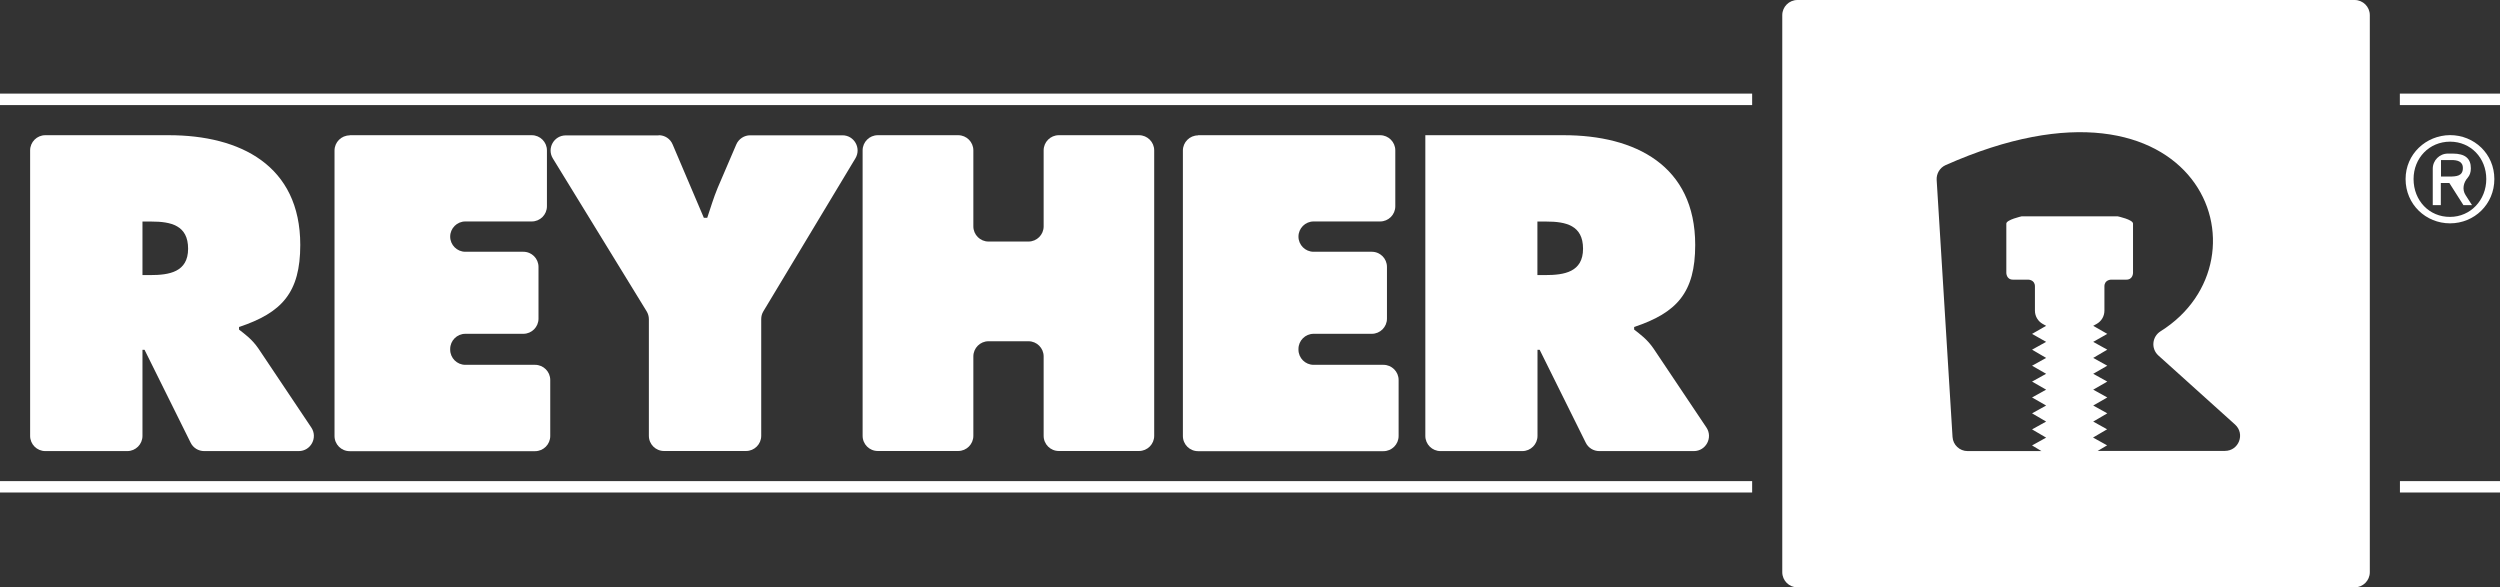 <?xml version="1.0" encoding="UTF-8"?>
<svg xmlns="http://www.w3.org/2000/svg" id="Ebene_2" viewBox="0 0 278.83 65.51">
  <rect x="0" y="0" width="278.83" height="65.51" fill="#333333" stroke="none"/>
  <defs>
    <style>.cls-1{fill:#fff;stroke-width:0px;}</style>
  </defs>
  <g id="Ebene_1-2">
    <path class="cls-1" d="m3.36,16.77c0-.93.76-1.69,1.69-1.69h13.78c7.94,0,14.66,3.36,14.66,12.24,0,5.32-2.05,7.56-6.83,9.15v.29c.65.51,1.45,1.07,2.16,2.11l5.9,8.81c.75,1.12-.05,2.63-1.4,2.63h-10.55c-.64,0-1.23-.36-1.51-.94l-5.14-10.36h-.23v9.61c0,.93-.76,1.69-1.69,1.69H5.05c-.93,0-1.69-.76-1.69-1.69v-31.84Zm12.52,13.91h.89c2.09,0,4.21-.33,4.21-2.94s-1.91-3.03-4.11-3.03h-.98v5.97Z"></path>
    <path class="cls-1" d="m39,15.08h20.31c.93,0,1.69.76,1.69,1.69v6.24c0,.93-.76,1.69-1.69,1.69h-7.41c-.93,0-1.69.76-1.69,1.69s.76,1.69,1.69,1.69h6.47c.93,0,1.69.75,1.69,1.69v5.77c0,.93-.76,1.69-1.69,1.69h-6.47c-.93,0-1.69.76-1.69,1.69v.08c0,.93.76,1.69,1.69,1.69h7.78c.93,0,1.69.76,1.69,1.69v6.25c0,.93-.76,1.69-1.69,1.69h-20.68c-.93,0-1.69-.75-1.69-1.69v-31.84c0-.93.76-1.69,1.69-1.69"></path>
    <path class="cls-1" d="m73.47,15.08c.68,0,1.29.4,1.55,1.03l3.48,8.18h.38c.38-1.13.71-2.25,1.16-3.33l2.08-4.85c.27-.62.88-1.02,1.55-1.02h10.29c1.31,0,2.12,1.43,1.45,2.56l-10.27,17.07c-.16.26-.24.56-.24.87v13.02c0,.93-.76,1.69-1.69,1.69h-9.15c-.93,0-1.69-.75-1.69-1.69v-13.01c0-.31-.09-.62-.25-.88l-10.46-17.05c-.69-1.12.12-2.57,1.44-2.57h10.37Z"></path>
    <path class="cls-1" d="m97.9,15.08h8.97c.93,0,1.69.76,1.69,1.69v8.48c0,.93.76,1.69,1.69,1.69h4.46c.93,0,1.69-.76,1.69-1.69v-8.48c0-.93.76-1.69,1.69-1.69h8.95c.93,0,1.69.76,1.69,1.69v31.84c0,.93-.76,1.69-1.69,1.69h-8.95c-.93,0-1.69-.75-1.69-1.69v-8.86c0-.93-.76-1.69-1.69-1.69h-4.46c-.93,0-1.69.76-1.69,1.69v8.86c0,.93-.76,1.69-1.69,1.69h-8.97c-.93,0-1.69-.75-1.69-1.69v-31.84c0-.93.76-1.69,1.69-1.69"></path>
    <path class="cls-1" d="m133.63,15.08h20.3c.93,0,1.69.76,1.69,1.69v6.24c0,.93-.76,1.69-1.69,1.69h-7.42c-.93,0-1.69.76-1.69,1.69s.76,1.69,1.69,1.69h6.49c.93,0,1.69.75,1.69,1.69v5.77c0,.93-.76,1.69-1.69,1.69h-6.49c-.93,0-1.69.76-1.69,1.69v.08c0,.93.76,1.69,1.69,1.69h7.79c.93,0,1.69.76,1.69,1.69v6.25c0,.93-.76,1.69-1.69,1.69h-20.68c-.93,0-1.69-.75-1.69-1.69v-31.84c0-.93.76-1.69,1.69-1.69"></path>
    <path class="cls-1" d="m158.95,15.08h15.46c7.94,0,14.66,3.36,14.66,12.24,0,5.32-2.05,7.56-6.81,9.15v.29c.65.51,1.45,1.07,2.16,2.11l5.9,8.81c.75,1.12-.05,2.63-1.4,2.63h-10.55c-.64,0-1.23-.36-1.51-.94l-5.14-10.36h-.24v9.61c0,.93-.76,1.69-1.69,1.69h-9.13c-.93,0-1.69-.76-1.69-1.69V15.08h-.02Zm12.51,15.6h.89c2.11,0,4.21-.33,4.21-2.94s-1.91-3.03-4.11-3.03h-.98v5.97Z"></path>
    <polyline class="cls-1" points="278.83 11.72 278.83 10.44 267.66 10.44 267.66 11.72"></polyline>
    <polyline class="cls-1" points="195.42 11.72 195.42 10.44 0 10.44 0 11.72"></polyline>
    <rect class="cls-1" y="53.66" width="195.42" height="1.27"></rect>
    <rect class="cls-1" x="267.67" y="53.66" width="11.17" height="1.27"></rect>
    <path class="cls-1" d="m268.3,19.97c0,2.83,2.26,4.94,4.96,4.94s4.94-2.12,4.94-4.94-2.25-4.9-4.94-4.9c-2.7.02-4.96,2.12-4.96,4.9m.89,0c0-2.35,1.76-4.17,4.07-4.17s4.04,1.82,4.04,4.17-1.76,4.22-4.04,4.22c-2.31.02-4.07-1.81-4.07-4.22m2.15,2.91h.89v-2.47h.95l1.57,2.47h.96l-.72-1.12c-.4-.62-.25-1.39.24-1.94.22-.25.35-.59.35-1.05,0-1.1-.65-1.64-2.02-1.64h-.54c-.93,0-1.69.75-1.69,1.69v4.07h.02Zm.89-5.03h1.19c.6,0,1.27.12,1.27.89,0,.9-.72.95-1.51.95h-.93v-1.84h-.01Z"></path>
    <path class="cls-1" d="m262.62,0h-62.15c-.93,0-1.69.76-1.69,1.69v62.13c0,.93.76,1.69,1.69,1.69h62.15c.93,0,1.69-.76,1.69-1.69V1.69c0-.93-.76-1.69-1.69-1.69m-14.47,50.29h-14.19s1.05-.62,1.05-.62l-1.57-.87,1.57-.92-1.55-.86,1.57-.92-1.57-.87,1.57-.9-1.57-.87,1.57-.9-1.57-.87,1.57-.9-1.57-.87,1.57-.92-1.57-.87,1.57-.89-1.57-.9.38-.21c.54-.3.87-.86.87-1.48v-2.71c0-.75.75-.75.75-.75h1.7c.74,0,.74-.75.74-.75v-5.5c0-.45-1.7-.81-1.7-.81h-10.73s-1.7.38-1.7.81v5.5s0,.75.74.75h1.7s.75,0,.75.75v2.71c0,.61.33,1.18.87,1.48l.38.21-1.57.9,1.57.89-1.57.87,1.57.92-1.57.87,1.57.9-1.57.87,1.57.9-1.57.87,1.57.9-1.57.87,1.57.92-1.57.87,1.57.92-1.57.87,1.05.63h-8.24c-.89,0-1.63-.69-1.68-1.58l-1.77-28.66c-.04-.7.35-1.36.99-1.65,28.29-12.57,36.86,10.47,23.98,18.53-.95.6-1.08,1.93-.25,2.69l8.56,7.71c1.15,1.04.42,2.94-1.13,2.94"></path>
  </g>
</svg>
